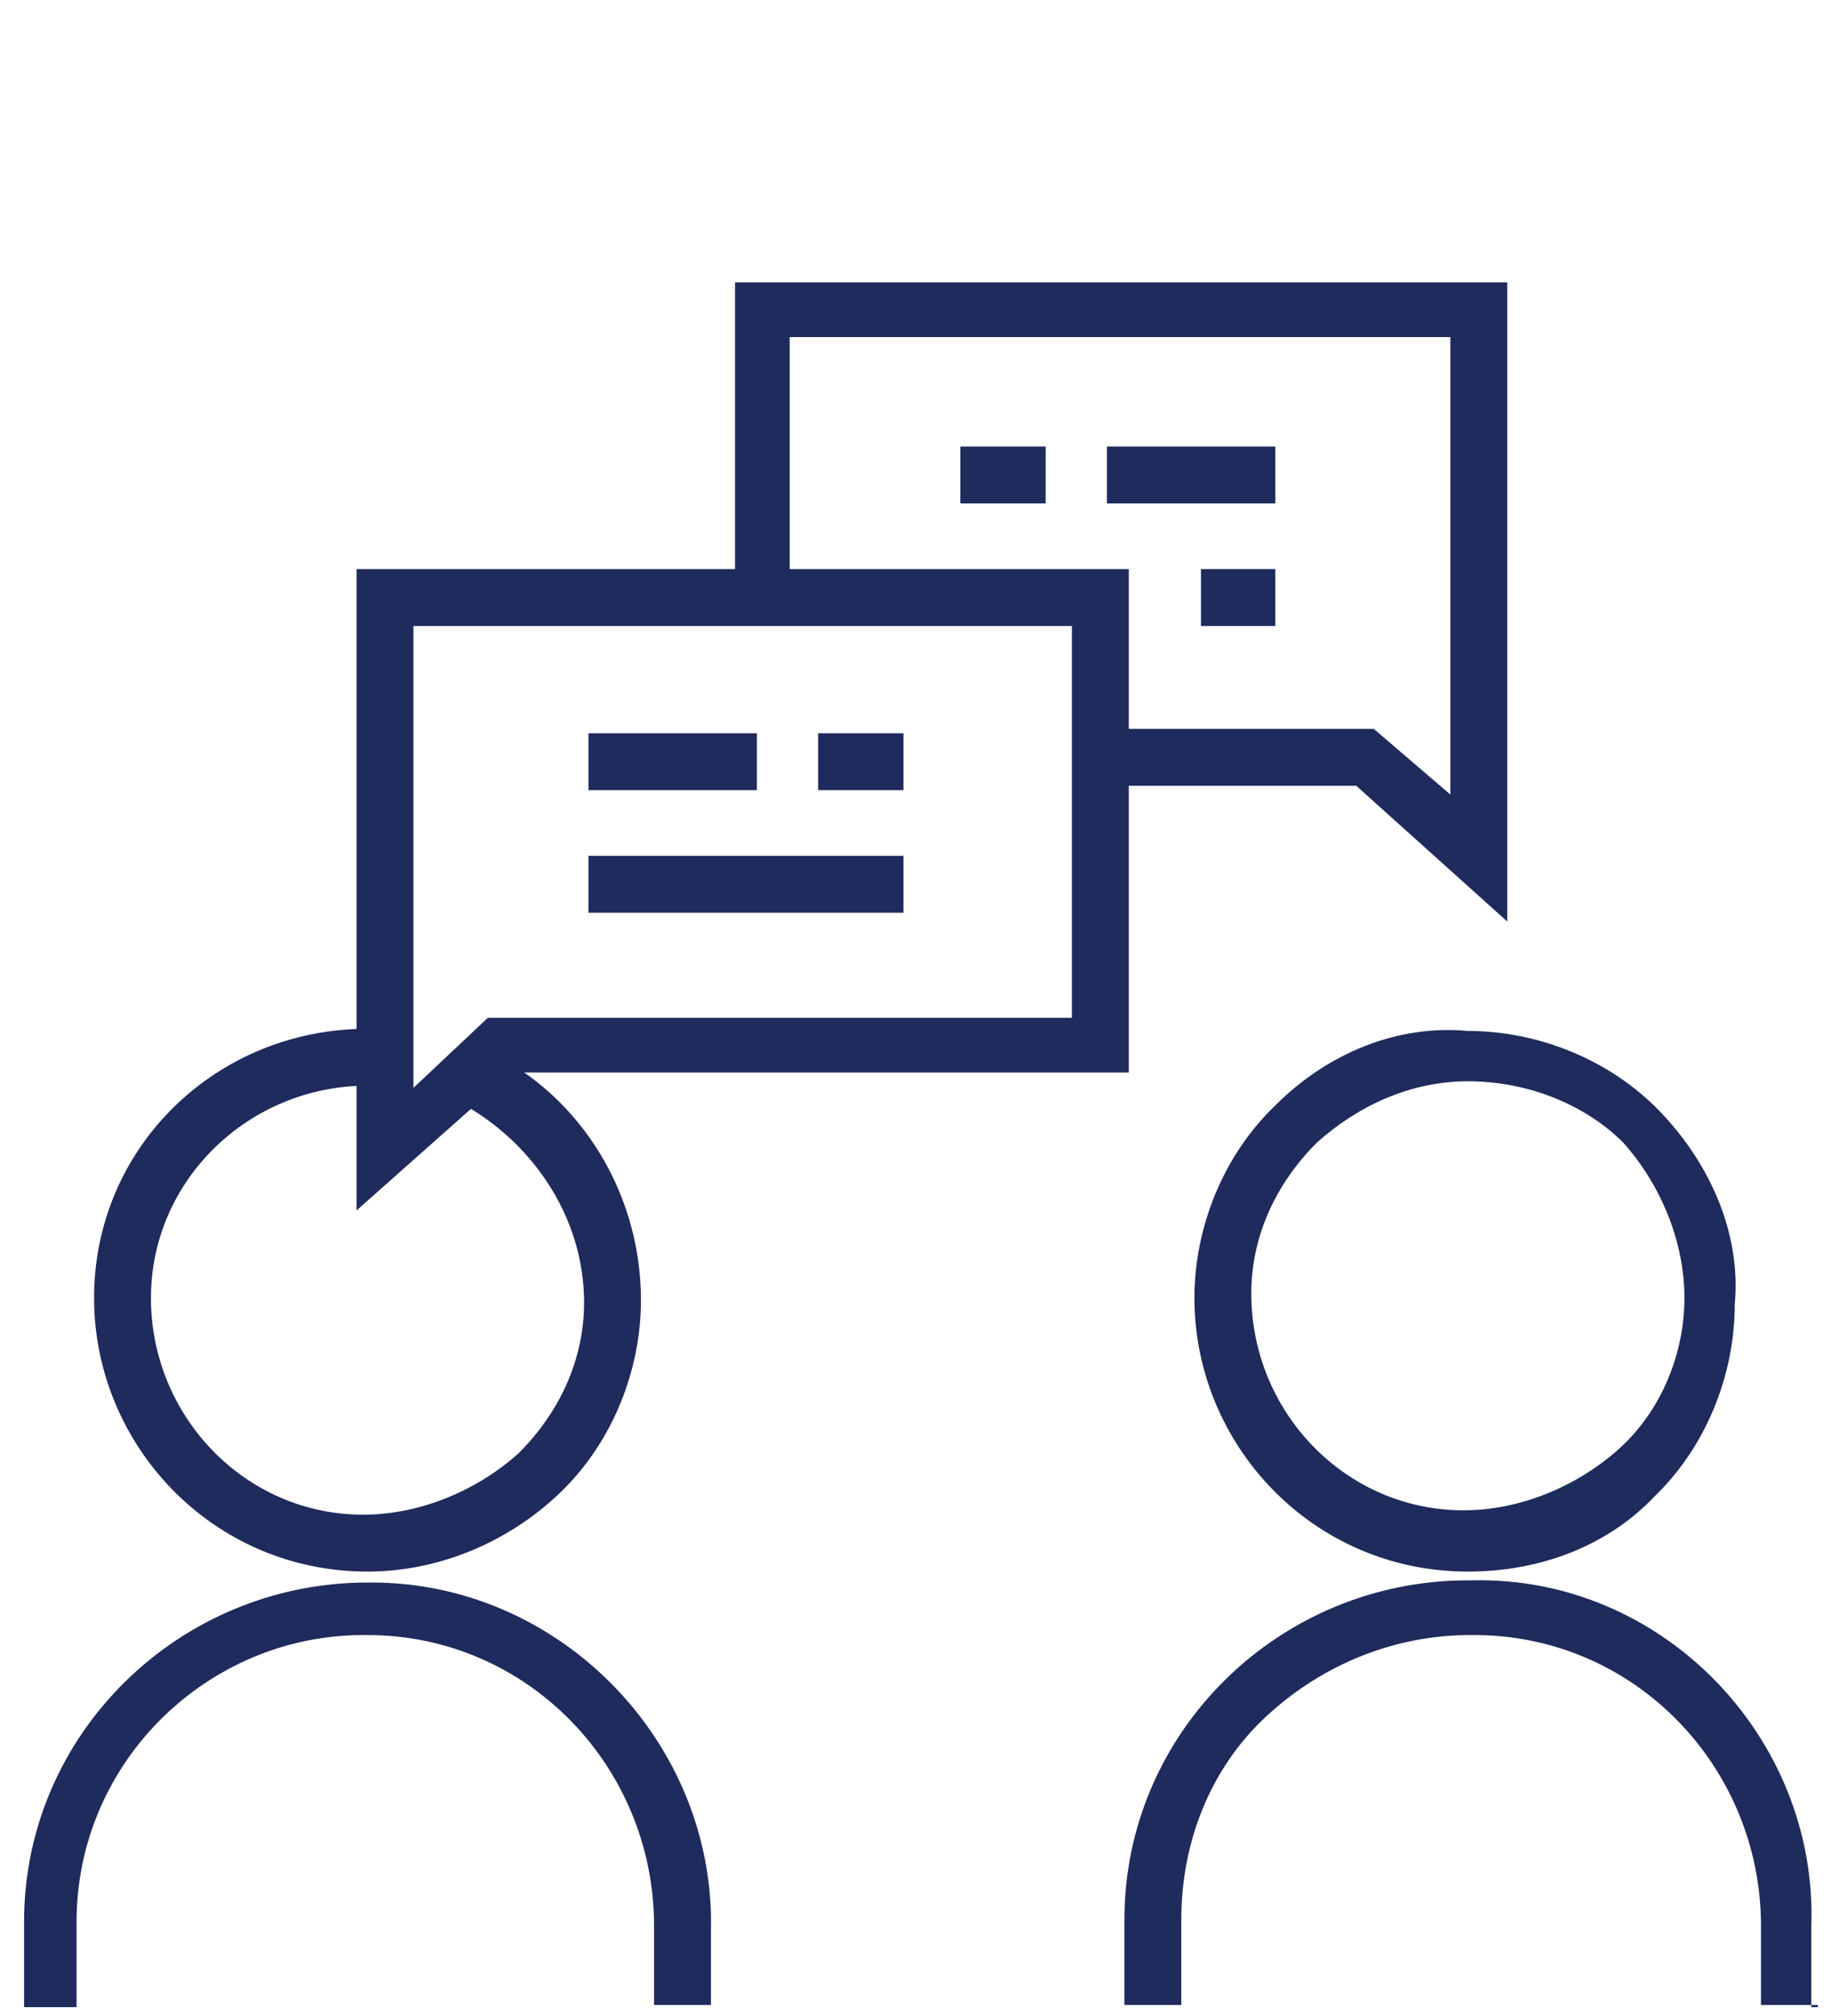 <?xml version="1.0" encoding="utf-8"?>
<!-- Generator: Adobe Illustrator 23.0.3, SVG Export Plug-In . SVG Version: 6.00 Build 0)  -->
<svg version="1.1" id="Calque_1" xmlns="http://www.w3.org/2000/svg" xmlns:xlink="http://www.w3.org/1999/xlink" x="0px" y="0px"
	 viewBox="0 0 83.7 92.1" style="enable-background:new 0 0 83.7 92.1;" xml:space="preserve">
<style type="text/css">
	.st0{fill:#1F2B5C;}
</style>
<g>
	<g>
		<g>
			<g>
				<path class="st0" d="M16.8,71.8L16.8,71.8C9.7,71.8,4.3,66,4.3,59.3c0-6.9,5.6-12.3,12.5-12.3c0,0,0,0,0.2,0v2.6c0,0,0,0-0.2,0
					c-5.4,0-9.9,4.3-9.9,9.7s4.3,9.9,9.7,9.9c2.6,0,5.2-1.1,7.1-2.8c1.9-1.9,3-4.3,3-6.9c0-3.9-2.4-7.5-6-9.3l1.1-2.4
					c4.5,1.9,7.5,6.5,7.5,11.6c0,3.2-1.3,6.5-3.7,8.8C23.2,70.5,20,71.8,16.8,71.8z"/>
			</g>
		</g>
		<g>
			<g>
				<path class="st0" d="M32.5,91.6h-2.6V88c0-7.3-5.8-13.3-13.1-13.3c0,0,0,0-0.2,0c-7.1,0-13.1,5.8-13.1,13.1v3.9H1.1v-3.9
					c0-8.6,7.1-15.5,15.7-15.5H17c8.6,0,15.7,7.3,15.5,15.9V91.6z"/>
			</g>
		</g>
	</g>
	<g>
		<g>
			<g>
				<path class="st0" d="M67.1,71.8L67.1,71.8c-7.1,0-12.5-5.8-12.5-12.5c0-3.2,1.3-6.5,3.7-8.8c2.4-2.4,5.6-3.7,8.8-3.4
					c3.2,0,6.5,1.3,8.8,3.7s3.7,5.6,3.4,8.8l0,0c0,3.2-1.3,6.5-3.7,8.8C73.6,70.5,70.6,71.8,67.1,71.8z M67.1,49.4
					c-2.6,0-5,1.1-6.9,2.8c-1.9,1.9-3,4.3-3,6.9c0,5.4,4.3,9.9,9.7,9.9c2.6,0,5.2-1.1,7.1-2.8c1.9-1.7,3-4.3,3-6.9l0,0
					c0-2.6-1.1-5.2-2.8-7.1C72.5,50.5,69.9,49.4,67.1,49.4C67.3,49.4,67.3,49.4,67.1,49.4z"/>
			</g>
		</g>
		<g>
			<g>
				<path class="st0" d="M83.1,91.6h-2.6V88c0-7.3-5.8-13.3-13.1-13.3c0,0,0,0-0.2,0c-3.4,0-6.7,1.3-9.3,3.7
					c-2.6,2.4-3.9,5.8-3.9,9.3v3.9h-2.6v-3.9c0-8.6,7.1-15.5,15.7-15.5h0.2C76,72,83.1,79.4,82.8,88v3.7H83.1z"/>
			</g>
		</g>
	</g>
	<g>
		<g>
			<g>
				<path class="st0" d="M16.3,55.3V26h35.3v23H23.4L16.3,55.3z M18.9,28.6v21.1l3.4-3.2h26.7V28.6C49.1,28.6,18.9,28.6,18.9,28.6z"
					/>
			</g>
		</g>
		<g>
			<g>
				<g>
					<rect x="37.4" y="33.5" class="st0" width="3.9" height="2.6"/>
				</g>
			</g>
			<g>
				<g>
					<rect x="26.9" y="33.5" class="st0" width="7.7" height="2.6"/>
				</g>
			</g>
			<g>
				<g>
					<rect x="26.9" y="39.1" class="st0" width="14.4" height="2.6"/>
				</g>
			</g>
		</g>
	</g>
	<g>
		<g>
			<g>
				<polygon class="st0" points="68.9,42.1 62,35.9 50.8,35.9 50.8,33.3 62.8,33.3 66.3,36.3 66.3,15.4 36.1,15.4 36.1,26.8 
					33.6,26.8 33.6,12.9 68.9,12.9 				"/>
			</g>
		</g>
		<g>
			<g>
				<g>
					<rect x="43.9" y="20.4" class="st0" width="3.9" height="2.6"/>
				</g>
			</g>
			<g>
				<g>
					<rect x="50.6" y="20.4" class="st0" width="7.7" height="2.6"/>
				</g>
			</g>
			<g>
				<g>
					<rect x="54.9" y="26" class="st0" width="3.4" height="2.6"/>
				</g>
			</g>
		</g>
	</g>
</g>
</svg>
